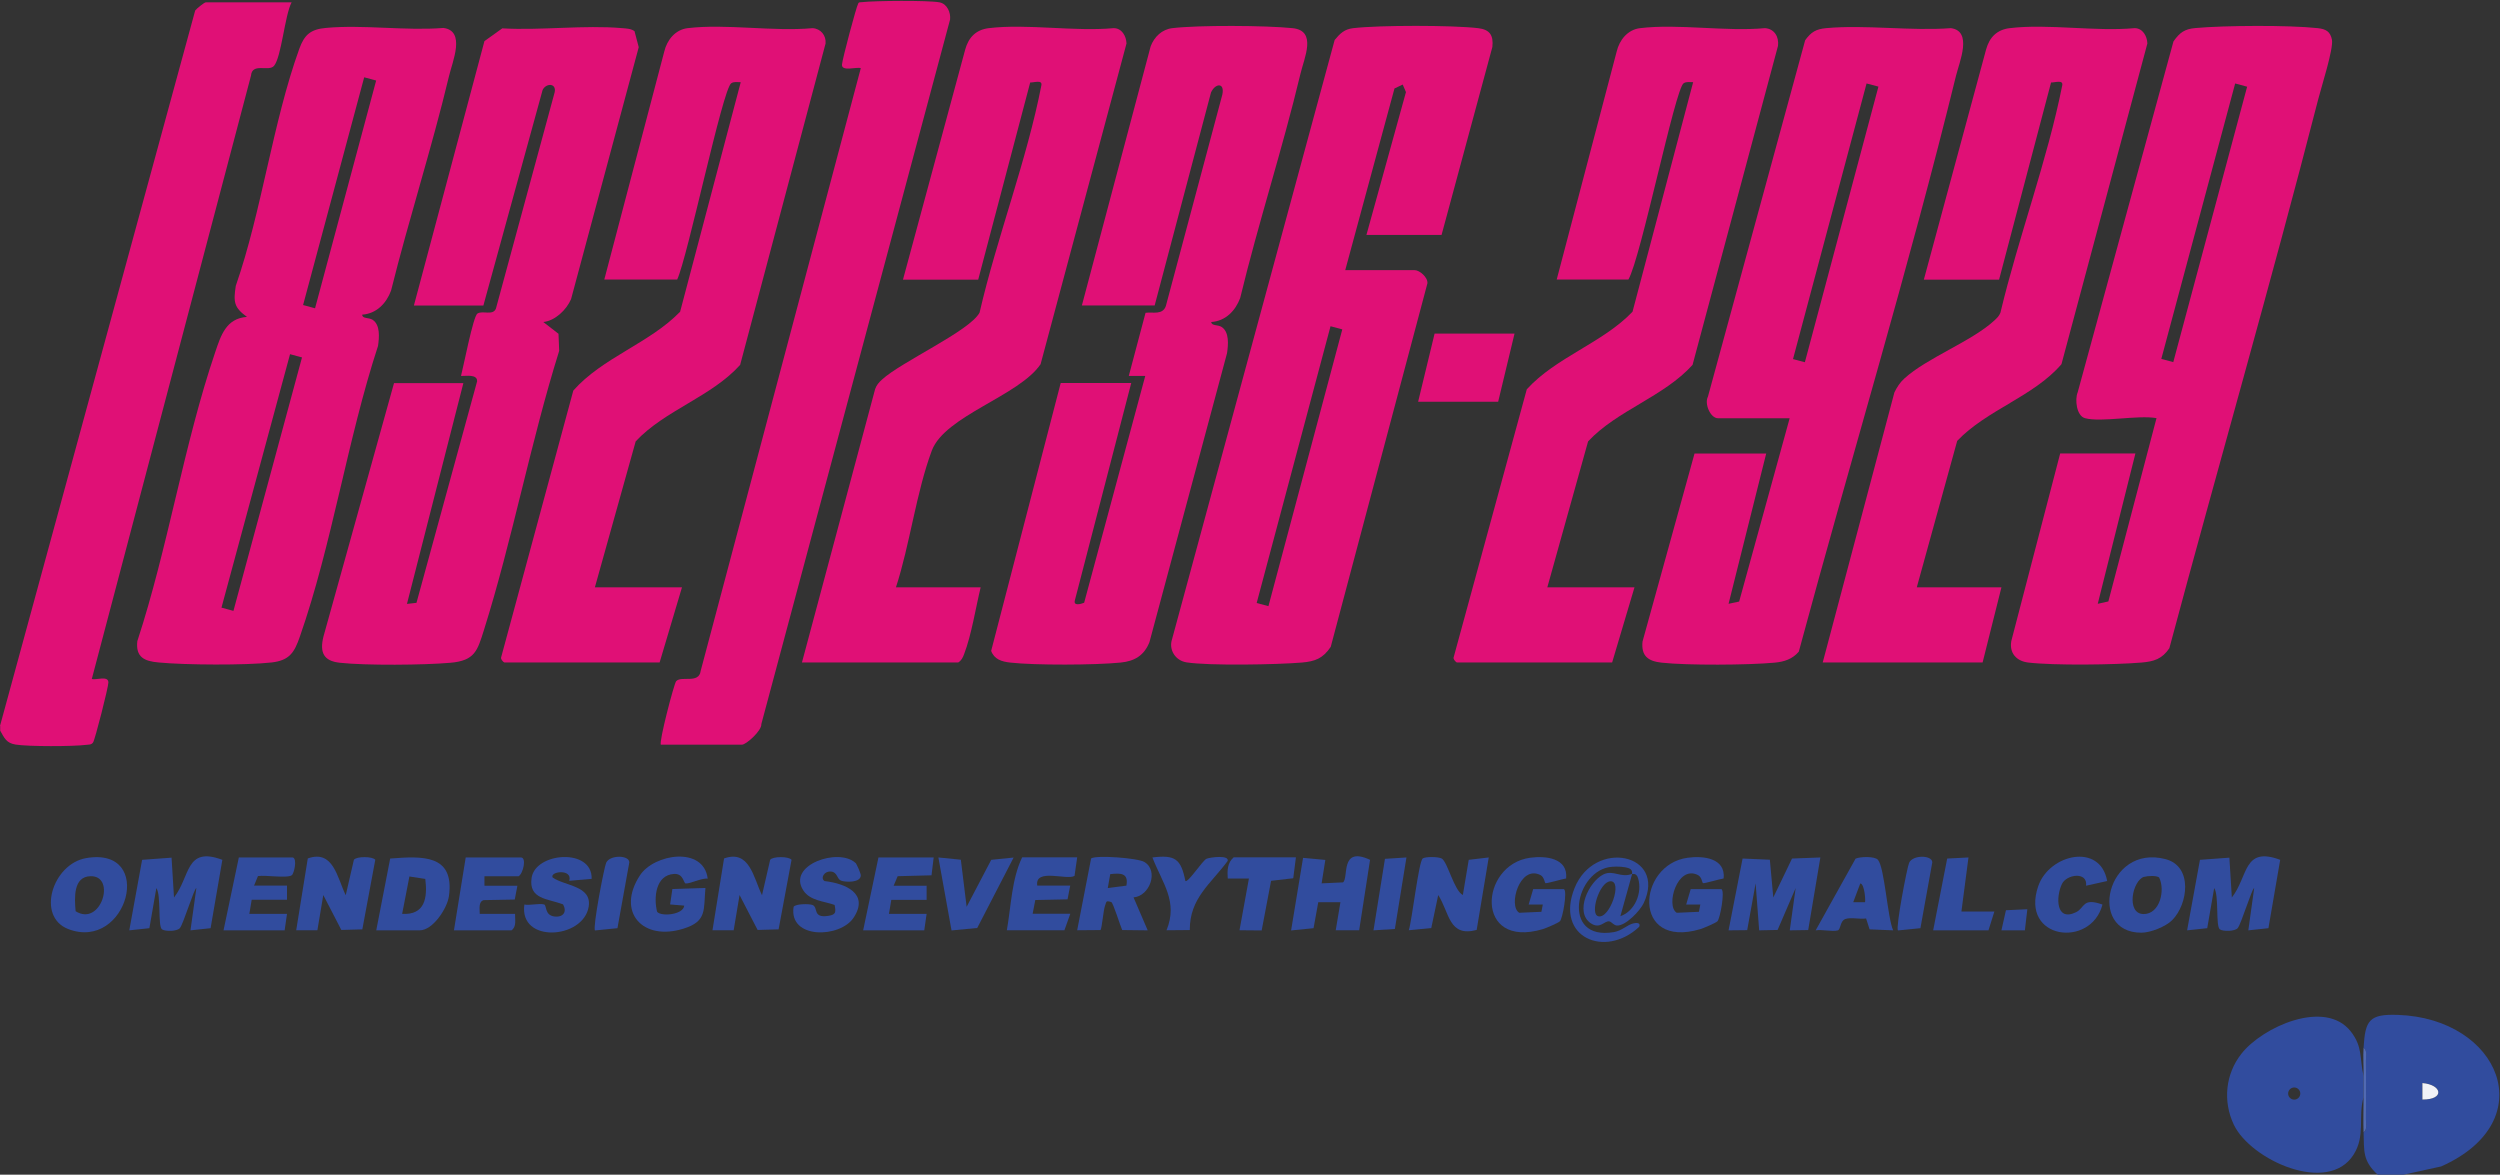 <svg viewBox="0 0 254.88 119.76" xmlns="http://www.w3.org/2000/svg" data-name="Layer 2" id="Layer_2">
  <rect x="0" y="0" width="254.88" height="119.76" fill="#333333" stroke="none"/>
  <defs>
    <style>
      .cls-1 {
        fill: #314c9e;
      }

      .cls-2 {
        fill: #e01076;
      }

      .cls-3 {
        fill: #f1f2f7;
      }

      .cls-4 {
        fill: #516ab2;
      }
    </style>
  </defs>
  <g data-name="Layer 1" id="Layer_1-2">
    <g id="hc0hyN">
      <g>
        <path d="M0,74.01L19.9,1.07c.15-.2.93-.83,1.08-.83h8.75c-.7,1.32-1.03,5.55-1.79,6.47-.53.64-2.23-.36-2.35,1l-16.23,61.51c.42.15,1.69-.38,1.69.36,0,.48-1.37,5.86-1.56,6.11-.18.27-.45.21-.71.25-1.34.17-5.89.18-7.19-.03-.95-.15-1.15-.68-1.57-1.42v-.48Z" class="cls-2"></path>
        <path d="M240.97,106.83c.17-2.81.56-3.46,3.49-3.36,10.4.35,14.82,10.83,4.42,15.45l-3.83.84h-2.64c-1.56-1.44-1.37-2.4-1.44-4.31.4-.25.24-.91.24-1.31.02-1.99.02-4,0-5.99,0-.41.15-1.07-.24-1.31ZM246.97,112.1c2.3.02,2.02-1.51,0-1.68v1.68Z" class="cls-1"></path>
        <path d="M36.93,32.1c.02.41.68.26,1.05.5.81.52.68,1.83.56,2.67-3.12,9.52-4.69,20.26-7.97,29.64-.55,1.59-1.04,2.42-2.88,2.63-2.66.3-8.81.26-11.52,0-1.45-.13-2.35-.53-2.17-2.17,3.12-9.51,4.74-20.04,7.94-29.46.58-1.71,1.11-3.45,3.24-3.6-1.34-.97-1.39-1.53-1.14-3.17,2.66-7.66,3.76-16.65,6.48-24.18.51-1.41,1.15-1.97,2.68-2.11,3.79-.36,8.15.31,12.01,0,2.29.3.92,3.42.57,4.9-1.75,7.34-4.09,14.56-5.91,21.88-.48,1.3-1.49,2.35-2.94,2.45ZM37.13,7.88l-6.23,23.22,1.22.33,6.23-23.22-1.22-.33ZM29.57,36.11l-6.99,25.84,1.22.33,6.99-25.84-1.22-.33Z" class="cls-2"></path>
        <path d="M180.07,46.23l-3.84,15.33,1.08-.23,5.15-18.69h-7.31c-.77,0-1.41-1.48-1.02-2.21l9.91-36.33c.61-.84,1.1-1.13,2.13-1.23,4.04-.37,8.63.31,12.73,0,2.22.3.88,3.4.52,4.85-4.82,19.66-10.77,39.19-16.03,58.72-.66.77-1.5,1.03-2.47,1.12-2.7.25-8.86.29-11.52,0-1.36-.15-2.1-.67-1.94-2.16l5.3-19.16h7.31ZM190.3,8.51l-7.5,28.1,1.21.32,7.5-28.1-1.21-.32Z" class="cls-2"></path>
        <path d="M212.56,42.63c-.85-.23-1.05-1.9-.73-2.65l9.76-35.76c.64-.9,1.12-1.26,2.23-1.36,2.97-.27,9.55-.31,12.48.01.81.09,1.29.33,1.45,1.2.16.92-1.08,4.79-1.4,6.04-4.81,18.72-10.18,37.31-15.18,55.98-.75,1.1-1.56,1.35-2.85,1.46-2.75.23-8.85.31-11.52,0-1.21-.14-1.97-.96-1.74-2.21l4.98-19.11h7.67l-3.84,15.33,1.08-.24,4.91-18.69c-1.91-.34-5.65.46-7.31,0ZM227.88,8.51l-7.53,28.08,1.22.33,7.53-28.08-1.22-.33Z" class="cls-2"></path>
        <path d="M146.98,23.95h-7.67l4.03-14.56-.33-.77-.84.4-5.02,18.52h7.07c.51,0,1.36.74,1.31,1.34l-9.86,37.07c-.8,1.18-1.57,1.48-2.96,1.6-2.52.21-9.4.34-11.74-.02-1.13-.18-1.85-1.28-1.47-2.39l16.57-61.06c.55-.67,1-1.11,1.9-1.21,2.63-.31,10.09-.31,12.72,0,1.19.14,1.59.72,1.46,1.92l-5.18,19.16ZM135.65,33.26l-7.53,28.22,1.2.32,7.53-28.22-1.2-.32Z" class="cls-2"></path>
        <path d="M110.3,31.14l7.01-26.41c.36-.97,1.16-1.74,2.21-1.86,2.68-.32,9.52-.28,12.25,0,2.53.25,1.2,3.01.81,4.67-1.83,7.66-4.29,15.19-6.14,22.84-.48,1.3-1.49,2.35-2.95,2.45.02.41.68.26,1.05.5.81.52.68,1.83.56,2.67l-7.91,29.46c-.54,1.37-1.52,1.95-2.94,2.09-2.6.26-8.69.29-11.27,0-.85-.1-1.61-.32-1.93-1.19l7.09-27.31h7.19l-5.75,22.17c-.15.59.63.36.95.23l6.23-23.12h-1.68s1.71-6.44,1.71-6.44c.76-.1,1.74.25,2.07-.69l5.76-21.56c.26-1.28-.74-1.15-1.16-.2l-5.74,21.7h-7.43Z" class="cls-2"></path>
        <path d="M42.2,31.14l7.19-26.95,1.82-1.3c3.95.23,8.33-.36,12.23-.02.44.04.88.04,1.25.31l.43,1.63-6.9,25.69c-.47,1.09-1.62,2.2-2.83,2.33l1.55,1.2.07,1.74c-2.92,9.32-4.76,19.21-7.68,28.49-.66,2.09-.92,3.09-3.4,3.31-2.71.24-8.63.29-11.28,0-1.66-.18-2.07-1.04-1.68-2.65l7.2-25.86h7.07l-5.75,22.51.97-.11,6.18-22.58c.04-.77-1.17-.53-1.64-.55.24-.9,1.24-6.08,1.67-6.36.54-.35,1.58.25,1.89-.51l5.99-22.06c.19-.95-.88-.94-1.23-.23l-6.04,21.98h-7.07Z" class="cls-2"></path>
        <path d="M195.42,59.88h8.63l-1.92,7.66h-16.3l7.31-27.54c.26-.52.56-1,1-1.4,2.3-2.11,6.89-3.8,9.18-5.92.26-.24.5-.46.63-.81,1.81-7.61,4.79-15.55,6.3-23.17.12-.6-.77-.27-1.14-.29l-5.3,20.1h-7.67l6.35-23.48c.34-1.22,1.09-2,2.4-2.16,3.92-.47,8.71.37,12.73,0,.84,0,1.28.81,1.31,1.56l-8.76,32.7c-2.82,3.29-7.63,4.66-10.63,7.82l-4.12,14.93Z" class="cls-2"></path>
        <path d="M60.66,59.88h8.87l-2.28,7.66h-15.83c-.07,0-.43-.36-.32-.55l7.35-27.17c2.97-3.37,7.79-4.83,10.89-8.04l6.18-23.4c-.32,0-.68-.08-.97.11-.87.56-4.45,17.76-5.51,20.01h-7.43l6.11-23.23c.28-1.2,1.13-2.25,2.39-2.4,3.92-.47,8.71.37,12.73,0,.82.04,1.4.73,1.33,1.56l-8.71,32.77c-2.92,3.25-7.7,4.63-10.65,7.8l-4.16,14.88Z" class="cls-2"></path>
        <path d="M91.35,59.88h8.63c-.51,2.1-.93,4.84-1.69,6.82-.14.36-.26.62-.59.84h-15.94l7.46-27.87c.15-.42.38-.68.7-.97,1.97-1.82,8.95-4.95,9.95-6.83,1.75-7.6,4.83-15.58,6.3-23.17.12-.6-.76-.27-1.14-.29l-5.3,20.1h-7.67l6.35-23.48c.34-1.22,1.09-2,2.4-2.16,3.92-.47,8.71.37,12.73,0,.84,0,1.28.81,1.31,1.56l-8.76,32.7c-2.19,3.24-9.76,5.26-11.09,8.81-1.59,4.26-2.23,9.56-3.66,13.95Z" class="cls-2"></path>
        <path d="M157.77,59.88h8.87l-2.28,7.66h-15.83c-.07,0-.43-.36-.32-.55l7.45-27.3c2.98-3.28,7.75-4.73,10.78-7.91l6.18-23.4c-.32,0-.68-.08-.97.11-.87.56-4.36,17.82-5.63,20.01h-7.31l6.11-23.23c.28-1.2,1.13-2.25,2.39-2.4,3.92-.47,8.71.37,12.73,0,.95.06,1.45.87,1.33,1.81l-8.71,32.52c-2.93,3.25-7.69,4.63-10.65,7.8l-4.16,14.89Z" class="cls-2"></path>
        <path d="M67.38,75.93c-.23-.24,1.34-6.22,1.55-6.47.51-.61,2.34.31,2.51-1.08L87.76,6.95c-.41-.16-1.96.38-1.92-.36.03-.53,1.47-5.94,1.65-6.21.06-.19.22-.14.38-.16,1.3-.15,6.75-.2,7.92.02.77.15,1.16,1.05,1.07,1.76l-19.24,71.82c.06.67-1.55,2.1-1.97,2.1h-8.27Z" class="cls-2"></path>
        <path d="M240.97,109.7c-.01.72,0,1.44,0,2.16-.58,2.03.21,3.89-1,5.83-2.59,4.18-10.52.57-12.23-3.03-1.13-2.39-.85-5.16.77-7.22,2.15-2.75,8.53-5.62,11.15-2.29,1.25,1.59.89,2.74,1.31,4.56ZM234.52,111.49c0-.34-.28-.62-.62-.62s-.62.28-.62.62.28.62.62.62.62-.28.62-.62Z" class="cls-1"></path>
        <polygon points="154.41 34.01 152.74 40.96 144.58 40.96 146.26 34.01 154.41 34.01" class="cls-2"></polygon>
        <path d="M227.29,87.44l.25,4.06c1.69-2.14,1.14-5.25,4.93-3.84l-1.2,6.97-2.05.22.6-4.31c-.22,0-1.31,3.63-1.68,4.08-.28.34-1.48.36-1.82.13-.45-.31-.07-3.48-.58-4.21l-.71,4.09-2.05.22,1.31-7.19,3-.22Z" class="cls-1"></path>
        <path d="M17.49,87.44l.25,4.06c1.69-2.14,1.14-5.25,4.93-3.84l-1.2,6.97-2.05.22.6-4.31c-.22,0-1.31,3.63-1.68,4.08-.28.34-1.48.36-1.82.13-.45-.31-.07-3.48-.58-4.21l-.71,4.09-2.05.22,1.31-7.19,3-.22Z" class="cls-1"></path>
        <polygon points="180.79 91.5 182.7 87.53 185.59 87.42 184.35 94.82 182.47 94.85 183.07 90.54 181.23 94.81 179.35 94.85 178.99 90.06 178.13 94.83 176.23 94.85 177.66 87.53 180.44 87.65 180.79 91.5" class="cls-1"></polygon>
        <path d="M77.69,91.26l.83-3.6c.26-.37,1.93-.36,2.18,0l-1.32,7.09-2.14.06-1.84-3.56-.6,3.59h-2.16s1.18-7.32,1.18-7.32c2.6-.93,3,1.96,3.86,3.73Z" class="cls-1"></path>
        <path d="M35.25,91.26l.83-3.6c.26-.37,1.93-.36,2.18,0l-1.32,7.09-2.14.06-1.84-3.56-.6,3.59h-2.16s1.18-7.32,1.18-7.32c2.6-.93,3,1.96,3.86,3.73Z" class="cls-1"></path>
        <path d="M149.14,91.26l.6-3.6,2.04-.24-1.23,7.39c-2.85.76-2.76-1.75-3.92-3.56l-.71,3.37-2.29.22c.32-.98,1.01-7.02,1.42-7.32.29-.2,1.61-.18,1.94.01.6.36,1.26,3.27,2.15,3.72Z" class="cls-1"></path>
        <path d="M115.57,91.5l1.44,3.35-2.6-.03c-.19-.41-.92-2.78-1.11-2.85-.58-.19-.48-.03-.63.34-.19.48-.32,2.38-.48,2.51l-2.37.02,1.42-7.32c.5-.36,4.75-.05,5.43.36,1.49.89.55,3.48-1.1,3.61ZM114.84,90.29c.24-1.3-.6-1.29-1.65-1.17l-.25,1.42,1.91-.25Z" class="cls-1"></path>
        <path d="M134.75,90.06l2.17-.1c.61-.44-.34-3.74,2.76-2.3l-1.11,7.18h-2.39s.48-2.86.48-2.86h-2.26s-.48,2.65-.48,2.65l-2.29.23,1.22-7.4,2.27.21-.38,2.4Z" class="cls-1"></path>
        <path d="M38.36,94.85l1.42-7.32c3.25-.25,6.58-.46,5.99,3.83-.17,1.25-1.64,3.49-2.98,3.49h-4.44ZM43.37,89.61l-1.63-.25-.74,3.81c2.33.14,2.6-1.64,2.36-3.56Z" class="cls-1"></path>
        <path d="M72.17,89.58c-.62-.09-1.8.53-2.26.49-.24-.02-.21-1.03-1.2-.97-1.86.12-2.08,2.38-1.72,3.85.37.52,2.68.33,2.77-.62l-1.44-.12.23-1.57,3.37-.11c-.2,2.23.18,3.39-2.21,4.14-4.19,1.33-6.9-1.7-4.47-5.42,1.43-2.2,6.49-3.01,6.91.32Z" class="cls-1"></path>
        <path d="M175.73,89.56c-.36.05-2.02.54-2.11.48-.08-.05-.13-.63-.5-.82-2.12-1.09-3.33,3.15-2.17,3.84l2.26-.1.14-.74h-1.44s.46-1.57.46-1.57h3.14c.36.23-.14,2.99-.41,3.27-.19.19-1.43.71-1.76.81-6.98,2.07-6.44-6.57-1.29-7.28,1.59-.22,3.89.02,3.68,2.11Z" class="cls-1"></path>
        <path d="M159.67,89.56c-.36.05-2.02.54-2.11.48-.08-.05-.13-.63-.5-.82-2.12-1.09-3.33,3.15-2.17,3.84l2.26-.1.14-.74h-1.44s.46-1.57.46-1.57h3.14c.36.23-.14,2.99-.41,3.27-.19.19-1.43.71-1.76.81-6.98,2.07-6.44-6.57-1.29-7.28,1.59-.22,3.89.02,3.68,2.11Z" class="cls-1"></path>
        <path d="M221.46,93.81c-.67.67-2.21,1.28-3.15,1.28-5.53.01-3.56-9.08,2.47-7.5,2.81.73,2.3,4.59.68,6.22ZM218.6,89.39c-1.21.36-1.87,3.78-.06,3.8,1.69.01,2.23-2.48,1.58-3.74-.29-.2-1.16-.16-1.52-.05Z" class="cls-1"></path>
        <path d="M8.81,87.48c7.08-1.19,4.17,9.55-1.85,7.24-3.29-1.27-1.61-6.66,1.85-7.24ZM7.71,92.9c2.57,1.63,4.18-3.62,1.53-3.57-1.79.03-1.65,2.22-1.53,3.57Z" class="cls-1"></path>
        <path d="M29.85,87.42c.48.12.13,1.65-.1,1.81-.47.34-2.73-.04-3.45.09l-.4.97h3.36v1.44h-3.6l-.24,1.44h3.84l-.24,1.68h-6.23l1.56-7.43h5.51Z" class="cls-1"></path>
        <polygon points="95.19 87.42 94.97 89.24 91.52 89.33 91.11 90.3 94.47 90.3 94.47 91.74 90.87 91.74 90.63 93.17 94.47 93.17 94.23 94.85 88 94.85 89.56 87.42 95.19 87.42" class="cls-1"></polygon>
        <path d="M109.82,87.42l-.27,1.88c-.76.47-4.08-.83-3.8.99h3.36l-.27,1.4-3.29.07-.27,1.4h3.84l-.6,1.68h-5.87c.43-2.42.49-5.22,1.56-7.43h5.63Z" class="cls-1"></path>
        <path d="M49.39,89.34v.96h3.36l-.27,1.41-3.18.06c-.55.18-.38.94-.39,1.4h3.6c-.02.58.18,1.29-.36,1.68h-5.87l1.2-7.43h5.63c.6,0,.23,1.64-.24,1.92h-3.48Z" class="cls-1"></path>
        <path d="M166.4,89.1l-1.2,4.31c1.49-.52,2.25-2.38,1.81-3.86-.18-.61-.56-.4-.61-.45-.03-.03.1-.39-.29-.56-.47-.2-1.25-.21-1.76-.17-3.75.26-5.28,7.6.19,6.66.83-.14,1.36-.75,1.99-.89.3-.07.77-.09.59.35-3.47,3.26-8.61,1.09-6.59-3.95s9.42-3.53,7.05,1.53c-.37.79-1.85,2.34-2.73,2.29-.33-.02-.54-.37-.76-.42-.51-.11-.94.83-1.89.2-1.71-1.13-.21-4.26,1.27-4.99,1.02-.5,1.76.4,2.94-.06ZM164.16,89.85c-1.11.1-2.08,3.31-1.23,3.56,1.17.35,2.56-3.68,1.23-3.56Z" class="cls-1"></path>
        <path d="M58.04,89.79c.35-1.25-2.02-.95-1.7-.33,1.2.87,4.01.82,3.68,2.96-.51,3.33-7.12,3.8-6.56-.2.57.11,1.53-.15,2.01-.01.28.08.05,1.07,1,1.22.9.14,1.39-.42.93-1.23-1.55-.59-3.53-.51-3.2-2.71.39-2.6,6.21-3.07,6.12.11l-2.27.2Z" class="cls-1"></path>
        <path d="M87.22,87.97c.13.13.54,1.08.54,1.27,0,.76-1.5.72-2,.55-.43-.15-.38-.86-1-.93-.76-.09-1.15.71-.68.97,2.09.24,4.56,1.25,2.96,3.71-1.37,2.12-6.65,2.25-6.13-1.09.22-.31,1.54-.32,1.91-.19.65.23-.04,1.38,1.65,1.11.75-.12.77-.37.62-1.11-1.08-.39-2.49-.41-3.19-1.48-1.7-2.59,3.61-4.4,5.32-2.8Z" class="cls-1"></path>
        <path d="M193.02,94.85l-2.41-.1-.36-1.11c-.63.1-1.53-.14-2.1.05s-.47,1.09-.8,1.17c-.59.14-1.58-.12-2.24-.01l4.07-7.31c.45-.21,1.96-.26,2.28.12.68.8.97,5.89,1.55,7.19ZM190.14,91.98c.07-.07-.03-1.87-.48-1.91l-.72,1.91h1.2Z" class="cls-1"></path>
        <path d="M214.84,89.82l-2.16.48c.18-1.47-1.99-1.17-2.46-.18-.63,1.31-.64,3.89,1.44,2.88.91-.45.63-1.52,2.69-.78-1.15,4.48-8.42,3.6-6.55-1.87,1.11-3.26,6.32-4.48,7.03-.53Z" class="cls-1"></path>
        <polygon points="98.55 92.45 101.06 87.66 103.34 87.43 99.63 94.61 97.01 94.86 95.67 87.42 97.96 87.65 98.55 92.45" class="cls-1"></polygon>
        <path d="M132.12,87.42l-.27,2.12-2.26.26-.96,5.06-2.26-.02.96-5.27h-2.16c-.05-.8-.05-1.59.6-2.16h6.35Z" class="cls-1"></path>
        <path d="M120.85,89.82c.27.21,1.76-2.1,2.16-2.27.37-.15,2.34-.41,2.15.23-1.74,2.36-3.87,3.78-3.86,7.04l-2.37.02c1.2-2.94-.43-4.8-1.44-7.42,2.32-.29,2.91.15,3.36,2.39Z" class="cls-1"></path>
        <polygon points="197.09 94.85 198.52 87.53 200.69 87.42 199.97 92.93 203.33 92.93 202.73 94.85 197.09 94.85" class="cls-1"></polygon>
        <polygon points="143.39 87.42 142.21 94.71 140.03 94.85 141.2 87.56 143.39 87.42" class="cls-1"></polygon>
        <path d="M193.5,94.85c-.25-.25.93-6.43,1.14-6.89.38-.83,2.36-.79,2.36-.04l-1.21,6.71-2.29.23Z" class="cls-1"></path>
        <path d="M60.66,94.85c-.25-.25.93-6.43,1.14-6.89.38-.83,2.36-.79,2.36-.04l-1.21,6.71-2.29.23Z" class="cls-1"></path>
        <polygon points="206.69 92.7 206.44 94.85 204.05 94.85 204.51 92.8 206.69 92.7" class="cls-1"></polygon>
        <path d="M240.97,115.45c-.04-1.19,0-2.4,0-3.59,0-.72-.01-1.44,0-2.16.02-.95-.06-1.93,0-2.87.4.25.24.91.24,1.31.02,1.99.02,4,0,5.99,0,.41.15,1.07-.24,1.31Z" class="cls-4"></path>
        <path d="M246.97,112.1v-1.68c2.02.17,2.3,1.7,0,1.68Z" class="cls-3"></path>
      </g>
    </g>
  </g>
</svg>